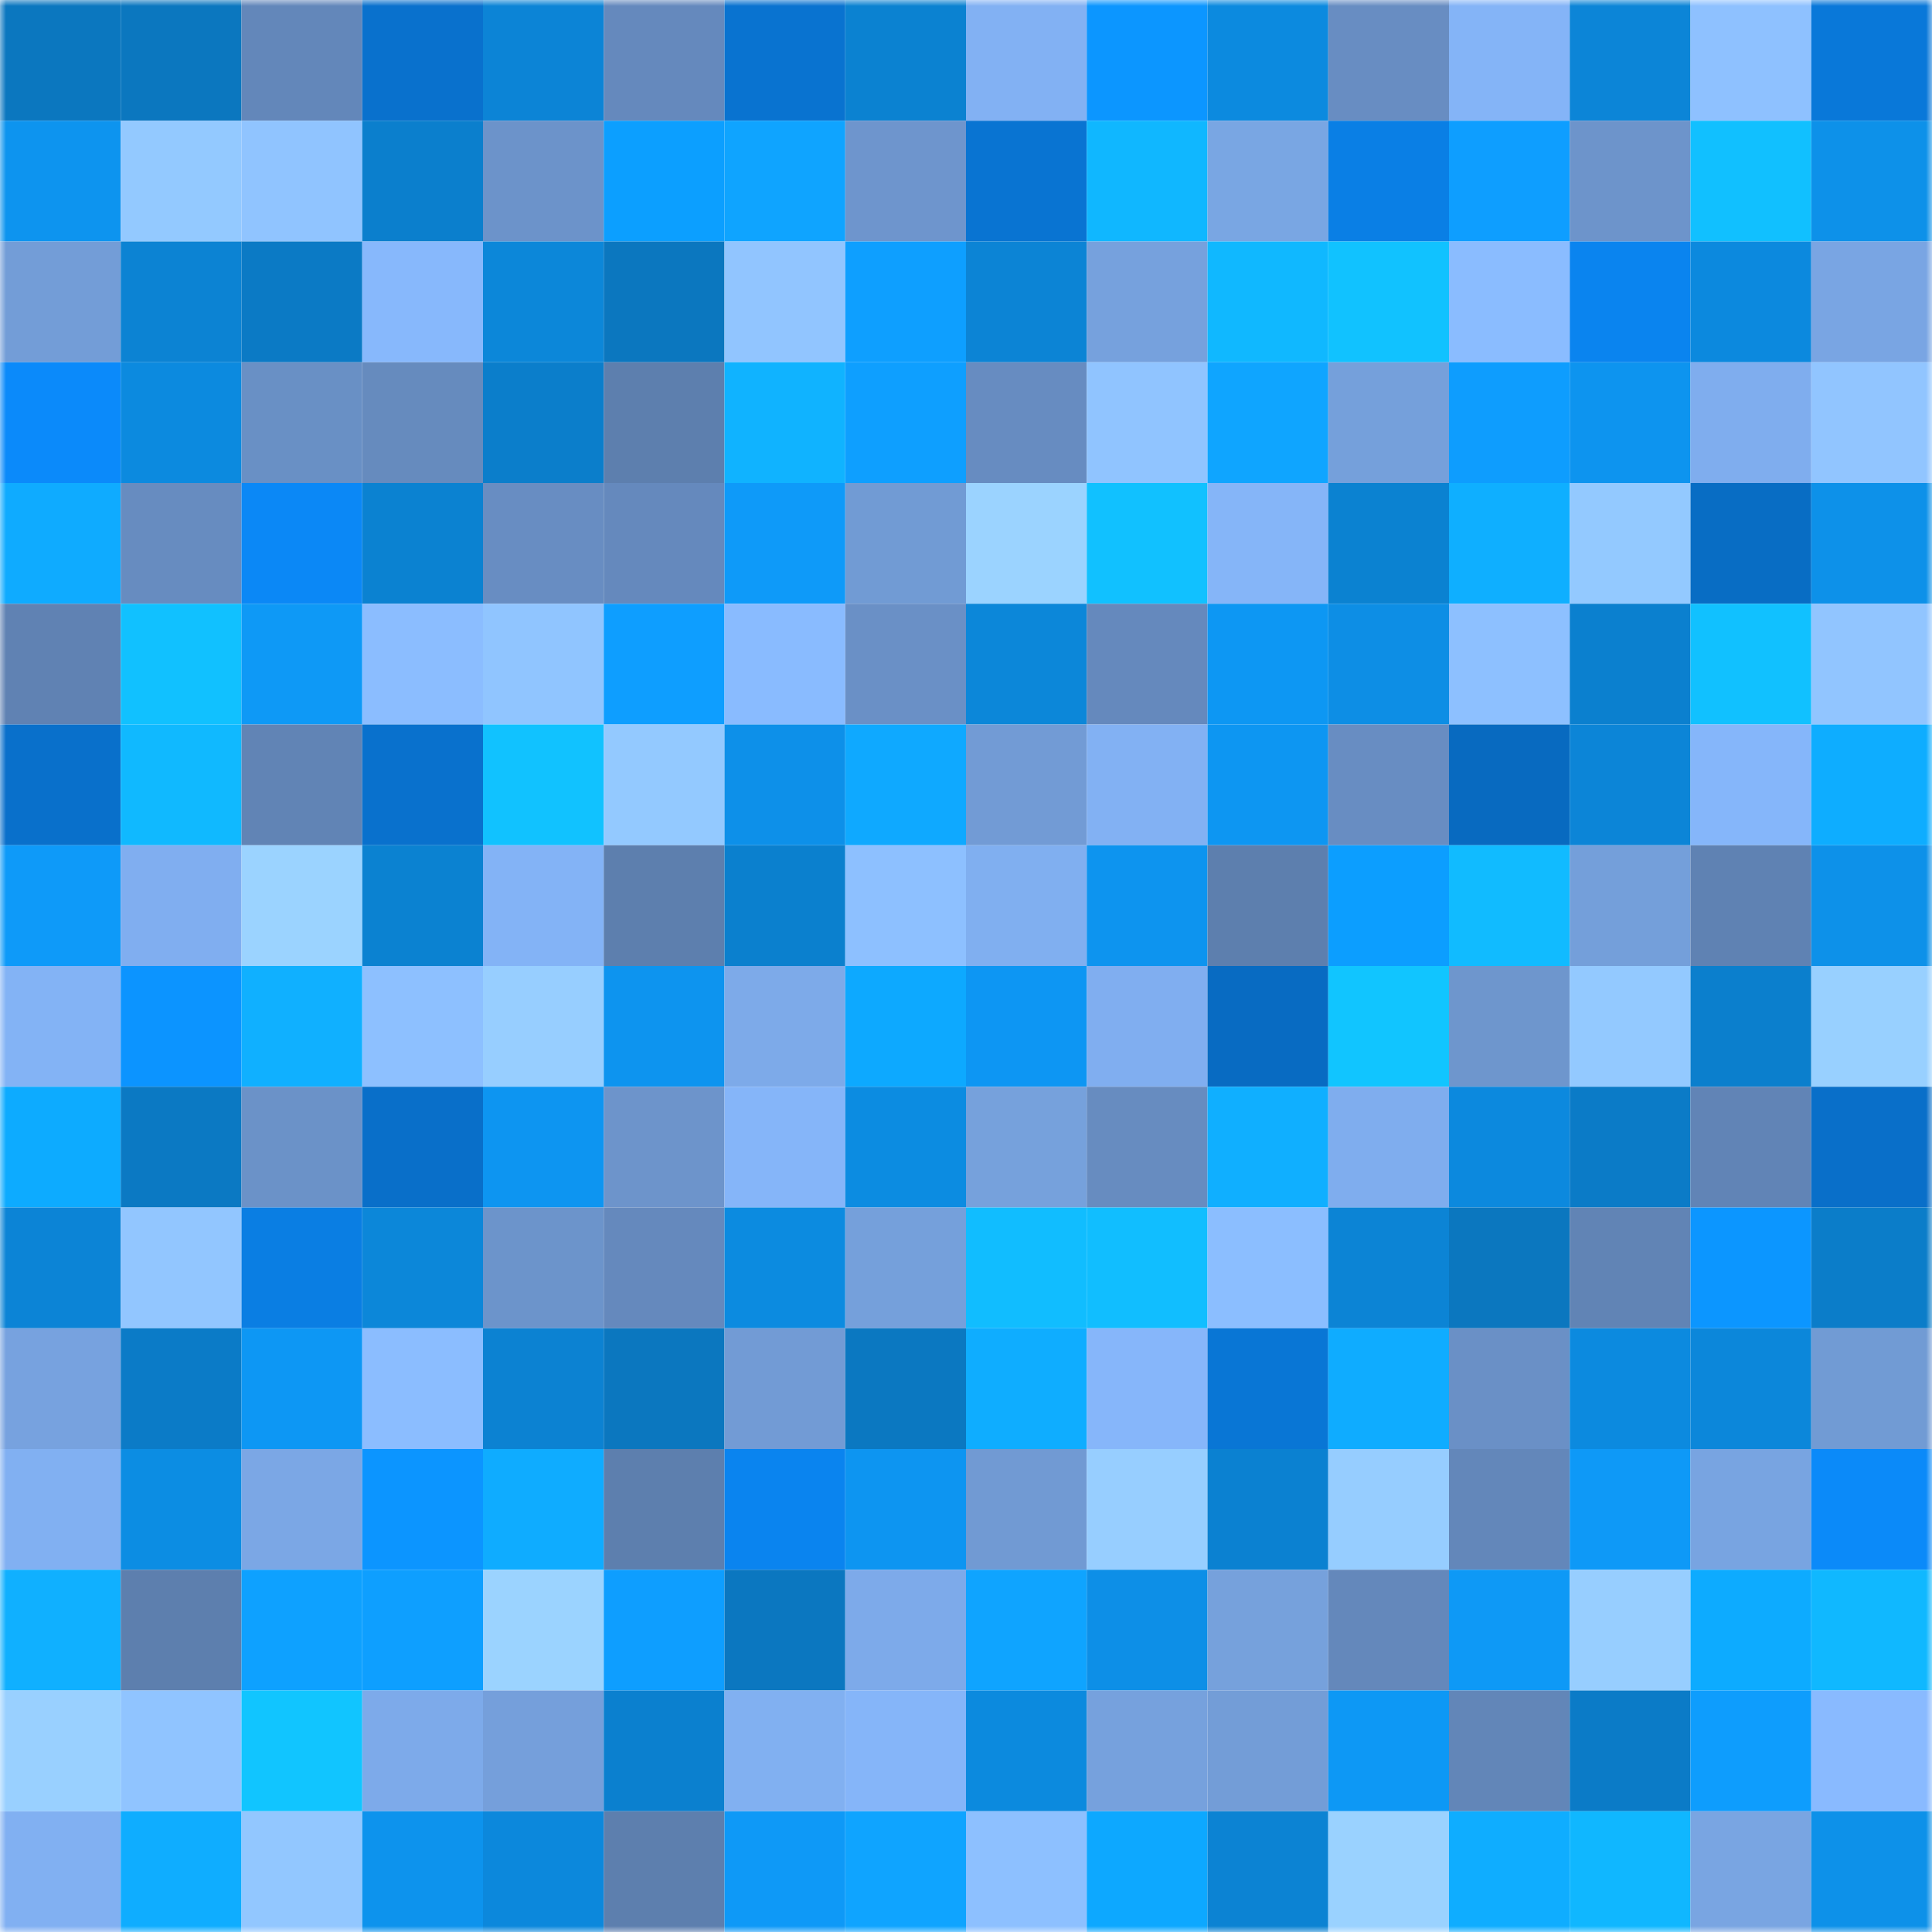 <svg viewBox="0 0 160 160" fill="none" role="img" xmlns="http://www.w3.org/2000/svg" width="240" height="240" name="ens%2Clixin555.eth"><mask id="257774498" mask-type="alpha" maskUnits="userSpaceOnUse" x="0" y="0" width="160" height="160"><rect width="160" height="160" fill="#FFFFFF"></rect></mask><g mask="url(#257774498)"><rect x="0" y="0" width="10" height="10" fill="#0b77bf"></rect><rect x="10" y="0" width="10" height="10" fill="#0b77bf"></rect><rect x="20" y="0" width="10" height="10" fill="#6387ba"></rect><rect x="30" y="0" width="10" height="10" fill="#0971cd"></rect><rect x="40" y="0" width="10" height="10" fill="#0c84d6"></rect><rect x="50" y="0" width="10" height="10" fill="#6589bd"></rect><rect x="60" y="0" width="10" height="10" fill="#0973d0"></rect><rect x="70" y="0" width="10" height="10" fill="#0b82d1"></rect><rect x="80" y="0" width="10" height="10" fill="#82b1f3"></rect><rect x="90" y="0" width="10" height="10" fill="#0c96ff"></rect><rect x="100" y="0" width="10" height="10" fill="#0c8adf"></rect><rect x="110" y="0" width="10" height="10" fill="#688dc2"></rect><rect x="120" y="0" width="10" height="10" fill="#84b4f7"></rect><rect x="130" y="0" width="10" height="10" fill="#0c85d7"></rect><rect x="140" y="0" width="10" height="10" fill="#8ec1ff"></rect><rect x="150" y="0" width="10" height="10" fill="#0978d9"></rect><rect x="0" y="10" width="10" height="10" fill="#0d94ef"></rect><rect x="10" y="10" width="10" height="10" fill="#93c9ff"></rect><rect x="20" y="10" width="10" height="10" fill="#90c4ff"></rect><rect x="30" y="10" width="10" height="10" fill="#0b7fcd"></rect><rect x="40" y="10" width="10" height="10" fill="#6c93ca"></rect><rect x="50" y="10" width="10" height="10" fill="#0c9fff"></rect><rect x="60" y="10" width="10" height="10" fill="#0fa4ff"></rect><rect x="70" y="10" width="10" height="10" fill="#6e95cd"></rect><rect x="80" y="10" width="10" height="10" fill="#0974d2"></rect><rect x="90" y="10" width="10" height="10" fill="#10b7ff"></rect><rect x="100" y="10" width="10" height="10" fill="#79a6e3"></rect><rect x="110" y="10" width="10" height="10" fill="#0a7fe5"></rect><rect x="120" y="10" width="10" height="10" fill="#0e9eff"></rect><rect x="130" y="10" width="10" height="10" fill="#6d94cb"></rect><rect x="140" y="10" width="10" height="10" fill="#11c0ff"></rect><rect x="150" y="10" width="10" height="10" fill="#0d91e9"></rect><rect x="0" y="20" width="10" height="10" fill="#739dd7"></rect><rect x="10" y="20" width="10" height="10" fill="#0c83d3"></rect><rect x="20" y="20" width="10" height="10" fill="#0b7ac5"></rect><rect x="30" y="20" width="10" height="10" fill="#87b8fc"></rect><rect x="40" y="20" width="10" height="10" fill="#0c87d9"></rect><rect x="50" y="20" width="10" height="10" fill="#0b77bf"></rect><rect x="60" y="20" width="10" height="10" fill="#91c5ff"></rect><rect x="70" y="20" width="10" height="10" fill="#0e9fff"></rect><rect x="80" y="20" width="10" height="10" fill="#0c84d5"></rect><rect x="90" y="20" width="10" height="10" fill="#76a1dd"></rect><rect x="100" y="20" width="10" height="10" fill="#10b8ff"></rect><rect x="110" y="20" width="10" height="10" fill="#11c2ff"></rect><rect x="120" y="20" width="10" height="10" fill="#8abcff"></rect><rect x="130" y="20" width="10" height="10" fill="#0a84ef"></rect><rect x="140" y="20" width="10" height="10" fill="#0c89de"></rect><rect x="150" y="20" width="10" height="10" fill="#79a5e3"></rect><rect x="0" y="30" width="10" height="10" fill="#0b8afa"></rect><rect x="10" y="30" width="10" height="10" fill="#0c8adf"></rect><rect x="20" y="30" width="10" height="10" fill="#6990c5"></rect><rect x="30" y="30" width="10" height="10" fill="#668bbe"></rect><rect x="40" y="30" width="10" height="10" fill="#0b7ecb"></rect><rect x="50" y="30" width="10" height="10" fill="#5d7fae"></rect><rect x="60" y="30" width="10" height="10" fill="#10b3ff"></rect><rect x="70" y="30" width="10" height="10" fill="#0e9fff"></rect><rect x="80" y="30" width="10" height="10" fill="#678cc1"></rect><rect x="90" y="30" width="10" height="10" fill="#90c4ff"></rect><rect x="100" y="30" width="10" height="10" fill="#0fa5ff"></rect><rect x="110" y="30" width="10" height="10" fill="#75a0db"></rect><rect x="120" y="30" width="10" height="10" fill="#0e9dfe"></rect><rect x="130" y="30" width="10" height="10" fill="#0d94ef"></rect><rect x="140" y="30" width="10" height="10" fill="#7fadee"></rect><rect x="150" y="30" width="10" height="10" fill="#91c5ff"></rect><rect x="0" y="40" width="10" height="10" fill="#0fabff"></rect><rect x="10" y="40" width="10" height="10" fill="#678cc0"></rect><rect x="20" y="40" width="10" height="10" fill="#0b88f6"></rect><rect x="30" y="40" width="10" height="10" fill="#0b82d1"></rect><rect x="40" y="40" width="10" height="10" fill="#688dc2"></rect><rect x="50" y="40" width="10" height="10" fill="#6589bd"></rect><rect x="60" y="40" width="10" height="10" fill="#0e9af9"></rect><rect x="70" y="40" width="10" height="10" fill="#719bd4"></rect><rect x="80" y="40" width="10" height="10" fill="#9bd3ff"></rect><rect x="90" y="40" width="10" height="10" fill="#11c1ff"></rect><rect x="100" y="40" width="10" height="10" fill="#85b5f8"></rect><rect x="110" y="40" width="10" height="10" fill="#0b82d1"></rect><rect x="120" y="40" width="10" height="10" fill="#0fafff"></rect><rect x="130" y="40" width="10" height="10" fill="#93c9ff"></rect><rect x="140" y="40" width="10" height="10" fill="#086dc4"></rect><rect x="150" y="40" width="10" height="10" fill="#0d91e9"></rect><rect x="0" y="50" width="10" height="10" fill="#6082b3"></rect><rect x="10" y="50" width="10" height="10" fill="#11c1ff"></rect><rect x="20" y="50" width="10" height="10" fill="#0e99f6"></rect><rect x="30" y="50" width="10" height="10" fill="#8bbdff"></rect><rect x="40" y="50" width="10" height="10" fill="#90c5ff"></rect><rect x="50" y="50" width="10" height="10" fill="#0e9eff"></rect><rect x="60" y="50" width="10" height="10" fill="#89bbff"></rect><rect x="70" y="50" width="10" height="10" fill="#6a90c6"></rect><rect x="80" y="50" width="10" height="10" fill="#0c87d9"></rect><rect x="90" y="50" width="10" height="10" fill="#6589bd"></rect><rect x="100" y="50" width="10" height="10" fill="#0d97f3"></rect><rect x="110" y="50" width="10" height="10" fill="#0d8ee5"></rect><rect x="120" y="50" width="10" height="10" fill="#8dc0ff"></rect><rect x="130" y="50" width="10" height="10" fill="#0b80cf"></rect><rect x="140" y="50" width="10" height="10" fill="#11c1ff"></rect><rect x="150" y="50" width="10" height="10" fill="#91c5ff"></rect><rect x="0" y="60" width="10" height="10" fill="#0970cb"></rect><rect x="10" y="60" width="10" height="10" fill="#10b9ff"></rect><rect x="20" y="60" width="10" height="10" fill="#6184b5"></rect><rect x="30" y="60" width="10" height="10" fill="#0971cd"></rect><rect x="40" y="60" width="10" height="10" fill="#11c2ff"></rect><rect x="50" y="60" width="10" height="10" fill="#93c9ff"></rect><rect x="60" y="60" width="10" height="10" fill="#0d90e9"></rect><rect x="70" y="60" width="10" height="10" fill="#0fa9ff"></rect><rect x="80" y="60" width="10" height="10" fill="#729bd5"></rect><rect x="90" y="60" width="10" height="10" fill="#82b1f3"></rect><rect x="100" y="60" width="10" height="10" fill="#0d96f2"></rect><rect x="110" y="60" width="10" height="10" fill="#688dc2"></rect><rect x="120" y="60" width="10" height="10" fill="#086ac0"></rect><rect x="130" y="60" width="10" height="10" fill="#0c85d7"></rect><rect x="140" y="60" width="10" height="10" fill="#85b6fa"></rect><rect x="150" y="60" width="10" height="10" fill="#0eadff"></rect><rect x="0" y="70" width="10" height="10" fill="#0e9af9"></rect><rect x="10" y="70" width="10" height="10" fill="#80aef0"></rect><rect x="20" y="70" width="10" height="10" fill="#9bd3ff"></rect><rect x="30" y="70" width="10" height="10" fill="#0b82d1"></rect><rect x="40" y="70" width="10" height="10" fill="#83b3f6"></rect><rect x="50" y="70" width="10" height="10" fill="#5d7fae"></rect><rect x="60" y="70" width="10" height="10" fill="#0b80ce"></rect><rect x="70" y="70" width="10" height="10" fill="#8dc0ff"></rect><rect x="80" y="70" width="10" height="10" fill="#80aff0"></rect><rect x="90" y="70" width="10" height="10" fill="#0d94ef"></rect><rect x="100" y="70" width="10" height="10" fill="#5d7fae"></rect><rect x="110" y="70" width="10" height="10" fill="#0c9eff"></rect><rect x="120" y="70" width="10" height="10" fill="#11bbff"></rect><rect x="130" y="70" width="10" height="10" fill="#749fda"></rect><rect x="140" y="70" width="10" height="10" fill="#5f82b3"></rect><rect x="150" y="70" width="10" height="10" fill="#0d91e9"></rect><rect x="0" y="80" width="10" height="10" fill="#83b3f5"></rect><rect x="10" y="80" width="10" height="10" fill="#0c94ff"></rect><rect x="20" y="80" width="10" height="10" fill="#10b0ff"></rect><rect x="30" y="80" width="10" height="10" fill="#8dc0ff"></rect><rect x="40" y="80" width="10" height="10" fill="#97ceff"></rect><rect x="50" y="80" width="10" height="10" fill="#0d94ef"></rect><rect x="60" y="80" width="10" height="10" fill="#7daae9"></rect><rect x="70" y="80" width="10" height="10" fill="#0da9ff"></rect><rect x="80" y="80" width="10" height="10" fill="#0d96f3"></rect><rect x="90" y="80" width="10" height="10" fill="#80aef0"></rect><rect x="100" y="80" width="10" height="10" fill="#086bc2"></rect><rect x="110" y="80" width="10" height="10" fill="#11c5ff"></rect><rect x="120" y="80" width="10" height="10" fill="#6e96cd"></rect><rect x="130" y="80" width="10" height="10" fill="#93c9ff"></rect><rect x="140" y="80" width="10" height="10" fill="#0b7fcd"></rect><rect x="150" y="80" width="10" height="10" fill="#98d0ff"></rect><rect x="0" y="90" width="10" height="10" fill="#0dabff"></rect><rect x="10" y="90" width="10" height="10" fill="#0b79c3"></rect><rect x="20" y="90" width="10" height="10" fill="#6b92c8"></rect><rect x="30" y="90" width="10" height="10" fill="#096fc9"></rect><rect x="40" y="90" width="10" height="10" fill="#0d95f1"></rect><rect x="50" y="90" width="10" height="10" fill="#6d94cb"></rect><rect x="60" y="90" width="10" height="10" fill="#85b5f9"></rect><rect x="70" y="90" width="10" height="10" fill="#0c8ce1"></rect><rect x="80" y="90" width="10" height="10" fill="#76a1dc"></rect><rect x="90" y="90" width="10" height="10" fill="#678cc0"></rect><rect x="100" y="90" width="10" height="10" fill="#10afff"></rect><rect x="110" y="90" width="10" height="10" fill="#7fadee"></rect><rect x="120" y="90" width="10" height="10" fill="#0c89de"></rect><rect x="130" y="90" width="10" height="10" fill="#0b7bc7"></rect><rect x="140" y="90" width="10" height="10" fill="#6184b6"></rect><rect x="150" y="90" width="10" height="10" fill="#096fc9"></rect><rect x="0" y="100" width="10" height="10" fill="#0c84d6"></rect><rect x="10" y="100" width="10" height="10" fill="#92c6ff"></rect><rect x="20" y="100" width="10" height="10" fill="#0a7ee3"></rect><rect x="30" y="100" width="10" height="10" fill="#0c87d9"></rect><rect x="40" y="100" width="10" height="10" fill="#6c94cb"></rect><rect x="50" y="100" width="10" height="10" fill="#6589bd"></rect><rect x="60" y="100" width="10" height="10" fill="#0c8be0"></rect><rect x="70" y="100" width="10" height="10" fill="#75a0db"></rect><rect x="80" y="100" width="10" height="10" fill="#11bdff"></rect><rect x="90" y="100" width="10" height="10" fill="#11beff"></rect><rect x="100" y="100" width="10" height="10" fill="#8bbeff"></rect><rect x="110" y="100" width="10" height="10" fill="#0c84d5"></rect><rect x="120" y="100" width="10" height="10" fill="#0b77bf"></rect><rect x="130" y="100" width="10" height="10" fill="#6184b5"></rect><rect x="140" y="100" width="10" height="10" fill="#0c96ff"></rect><rect x="150" y="100" width="10" height="10" fill="#0b7dc9"></rect><rect x="0" y="110" width="10" height="10" fill="#77a2df"></rect><rect x="10" y="110" width="10" height="10" fill="#0b7bc7"></rect><rect x="20" y="110" width="10" height="10" fill="#0d97f4"></rect><rect x="30" y="110" width="10" height="10" fill="#8bbdff"></rect><rect x="40" y="110" width="10" height="10" fill="#0c82d2"></rect><rect x="50" y="110" width="10" height="10" fill="#0b77bf"></rect><rect x="60" y="110" width="10" height="10" fill="#729bd5"></rect><rect x="70" y="110" width="10" height="10" fill="#0b78c1"></rect><rect x="80" y="110" width="10" height="10" fill="#0fadff"></rect><rect x="90" y="110" width="10" height="10" fill="#86b6fa"></rect><rect x="100" y="110" width="10" height="10" fill="#0976d5"></rect><rect x="110" y="110" width="10" height="10" fill="#0facff"></rect><rect x="120" y="110" width="10" height="10" fill="#6a90c6"></rect><rect x="130" y="110" width="10" height="10" fill="#0c8adf"></rect><rect x="140" y="110" width="10" height="10" fill="#0c87da"></rect><rect x="150" y="110" width="10" height="10" fill="#719bd4"></rect><rect x="0" y="120" width="10" height="10" fill="#81b0f2"></rect><rect x="10" y="120" width="10" height="10" fill="#0c8de3"></rect><rect x="20" y="120" width="10" height="10" fill="#7ba7e5"></rect><rect x="30" y="120" width="10" height="10" fill="#0c95ff"></rect><rect x="40" y="120" width="10" height="10" fill="#0facff"></rect><rect x="50" y="120" width="10" height="10" fill="#5d7fae"></rect><rect x="60" y="120" width="10" height="10" fill="#0a84ef"></rect><rect x="70" y="120" width="10" height="10" fill="#0d95f1"></rect><rect x="80" y="120" width="10" height="10" fill="#719ad3"></rect><rect x="90" y="120" width="10" height="10" fill="#97ceff"></rect><rect x="100" y="120" width="10" height="10" fill="#0b81d1"></rect><rect x="110" y="120" width="10" height="10" fill="#96cdff"></rect><rect x="120" y="120" width="10" height="10" fill="#6387ba"></rect><rect x="130" y="120" width="10" height="10" fill="#0e99f7"></rect><rect x="140" y="120" width="10" height="10" fill="#78a4e1"></rect><rect x="150" y="120" width="10" height="10" fill="#0b8af9"></rect><rect x="0" y="130" width="10" height="10" fill="#10b0ff"></rect><rect x="10" y="130" width="10" height="10" fill="#5d7fae"></rect><rect x="20" y="130" width="10" height="10" fill="#0ea1ff"></rect><rect x="30" y="130" width="10" height="10" fill="#0e9fff"></rect><rect x="40" y="130" width="10" height="10" fill="#9bd3ff"></rect><rect x="50" y="130" width="10" height="10" fill="#0e9eff"></rect><rect x="60" y="130" width="10" height="10" fill="#0b77c0"></rect><rect x="70" y="130" width="10" height="10" fill="#7daaea"></rect><rect x="80" y="130" width="10" height="10" fill="#0fa4ff"></rect><rect x="90" y="130" width="10" height="10" fill="#0d8fe7"></rect><rect x="100" y="130" width="10" height="10" fill="#76a1dc"></rect><rect x="110" y="130" width="10" height="10" fill="#6488bb"></rect><rect x="120" y="130" width="10" height="10" fill="#0e99f6"></rect><rect x="130" y="130" width="10" height="10" fill="#97ceff"></rect><rect x="140" y="130" width="10" height="10" fill="#0dabff"></rect><rect x="150" y="130" width="10" height="10" fill="#10b8ff"></rect><rect x="0" y="140" width="10" height="10" fill="#99d0ff"></rect><rect x="10" y="140" width="10" height="10" fill="#90c4ff"></rect><rect x="20" y="140" width="10" height="10" fill="#11c5ff"></rect><rect x="30" y="140" width="10" height="10" fill="#7daaea"></rect><rect x="40" y="140" width="10" height="10" fill="#759fdb"></rect><rect x="50" y="140" width="10" height="10" fill="#0b80cf"></rect><rect x="60" y="140" width="10" height="10" fill="#81b0f1"></rect><rect x="70" y="140" width="10" height="10" fill="#85b5f9"></rect><rect x="80" y="140" width="10" height="10" fill="#0c8ade"></rect><rect x="90" y="140" width="10" height="10" fill="#76a1dd"></rect><rect x="100" y="140" width="10" height="10" fill="#739dd7"></rect><rect x="110" y="140" width="10" height="10" fill="#0d98f5"></rect><rect x="120" y="140" width="10" height="10" fill="#6286b8"></rect><rect x="130" y="140" width="10" height="10" fill="#0b7bc7"></rect><rect x="140" y="140" width="10" height="10" fill="#0e9dfd"></rect><rect x="150" y="140" width="10" height="10" fill="#89baff"></rect><rect x="0" y="150" width="10" height="10" fill="#81b0f2"></rect><rect x="10" y="150" width="10" height="10" fill="#0fadff"></rect><rect x="20" y="150" width="10" height="10" fill="#92c7ff"></rect><rect x="30" y="150" width="10" height="10" fill="#0d93ed"></rect><rect x="40" y="150" width="10" height="10" fill="#0c88dc"></rect><rect x="50" y="150" width="10" height="10" fill="#5d7fae"></rect><rect x="60" y="150" width="10" height="10" fill="#0e99f7"></rect><rect x="70" y="150" width="10" height="10" fill="#0fa4ff"></rect><rect x="80" y="150" width="10" height="10" fill="#8dc0ff"></rect><rect x="90" y="150" width="10" height="10" fill="#0da8ff"></rect><rect x="100" y="150" width="10" height="10" fill="#0c83d3"></rect><rect x="110" y="150" width="10" height="10" fill="#9ad2ff"></rect><rect x="120" y="150" width="10" height="10" fill="#0fadff"></rect><rect x="130" y="150" width="10" height="10" fill="#10b7ff"></rect><rect x="140" y="150" width="10" height="10" fill="#79a5e2"></rect><rect x="150" y="150" width="10" height="10" fill="#0d91e9"></rect></g></svg>